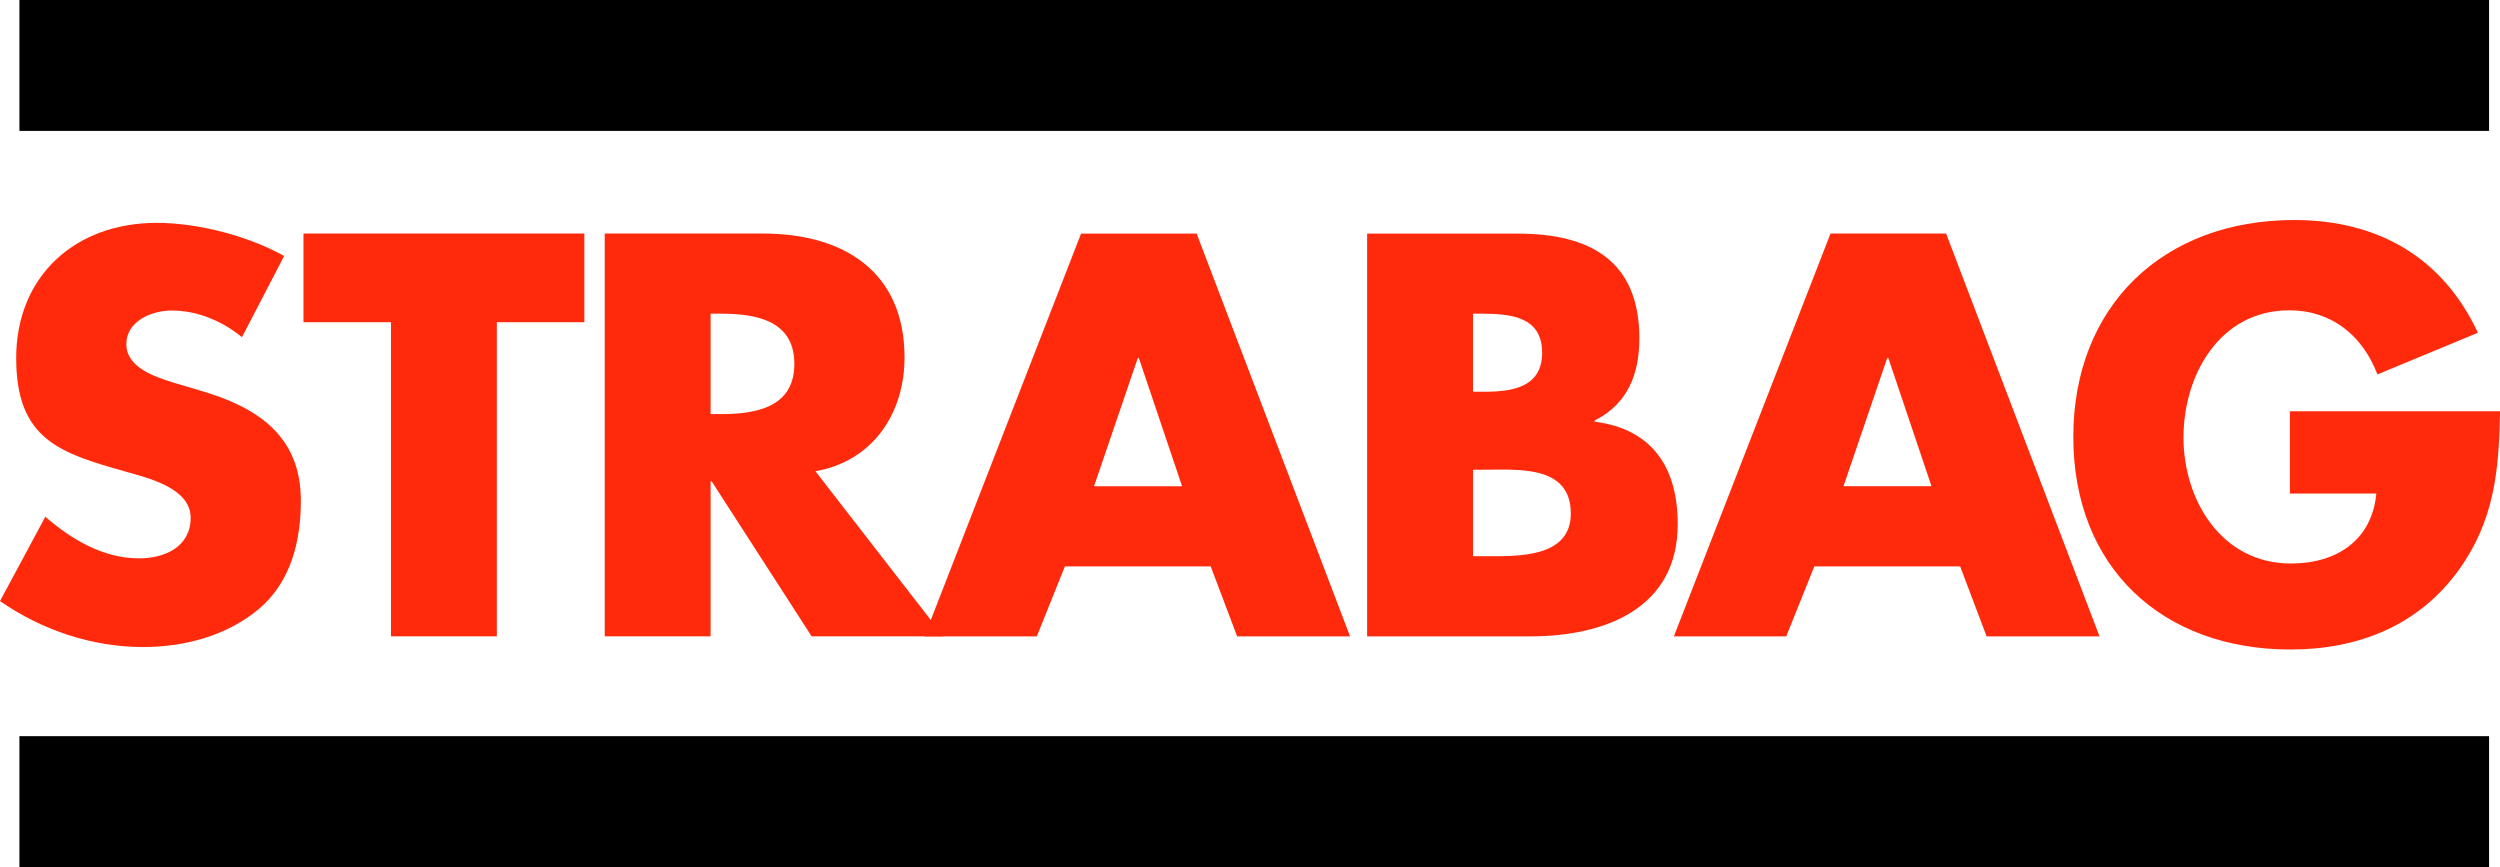 <svg viewBox="0 0 688.67 238.85" xmlns="http://www.w3.org/2000/svg"><path d="m5.35 202.79h680.31v36.06h-680.31z"/><path d="m5.35 0h680.31v36.06h-680.31z"/><g fill="#ff2a0c"><path d="m195.75 86.41h2.83c9.52 0 20.24 1.77 20.24 13.83s-10.71 13.83-20.24 13.83h-2.83m28.87 15.74c15.92-2.79 24.55-16.04 24.55-31.34 0-23.69-16.81-34.14-38.99-34.14h-43.6v110.96h29.17v-42.68h.3l27.53 42.68h36.31l-35.26-45.47z" fill-rule="evenodd"/><path d="m325.63 133.95h-24.26l12.05-35.31h.3m19.79 57.39 7.29 19.28h31.1l-42.26-110.96h-31.84l-43.15 110.96h30.95l7.74-19.28z" fill-rule="evenodd"/><path d="m405.77 86.41h2.08c7.88 0 16.96.59 16.96 10.75 0 9.42-8.04 10.75-15.77 10.75h-3.27m15.77 67.39c20.53 0 40.62-7.65 40.62-30.9 0-15.46-6.85-26.19-22.92-28.25v-.29c9.08-4.56 12.35-12.66 12.35-22.66 0-21.19-13.39-28.84-33.33-28.84h-41.66v110.95h44.94zm-15.77-45.91h2.98c9.52 0 23.96-1.32 23.96 12.07 0 12.21-14.58 11.76-23.21 11.76h-3.72v-23.84z" fill-rule="evenodd"/><path d="m532.07 133.94h-24.25l12.05-35.32h.3m19.79 57.4 7.29 19.28h31.1l-42.26-110.96h-31.84l-43.15 110.96h30.95l7.74-19.28z" fill-rule="evenodd"/><path d="m136.86 88.76h24.11v-24.43h-77.37v24.43h24.1v86.53h29.16"/><path d="m78.27 70.52c-9.97-5.59-23.81-9.13-35.12-9.13-22.47 0-38.69 14.72-38.69 37.23s12.05 26.2 30.35 31.35c6.25 1.77 17.71 4.56 17.71 12.66s-7.29 11.18-14.14 11.18c-9.97 0-18.6-5.15-25.89-11.47l-12.49 23.24c11.46 7.95 25.3 12.66 39.43 12.66 11.31 0 23.06-3.09 31.84-10.45 8.93-7.5 11.61-18.83 11.61-29.87 0-17.95-12.05-25.75-27.68-30.32l-7.44-2.2c-5.06-1.62-12.95-4.12-12.95-10.59s7.14-9.27 12.5-9.27c7.14 0 13.99 2.94 19.34 7.35"/><path d="m630.79 113.29v22.66h23.81c-1.19 12.81-10.86 19.28-23.51 19.28-19.19 0-29.61-17.51-29.61-34.72s9.97-35.03 29.16-35.03c11.75 0 20.24 7.07 24.26 17.66l27.68-11.48c-9.67-20.75-27.53-31.05-50.59-31.05-36.16 0-60.86 23.69-60.86 59.74s24.55 58.57 59.82 58.57c18.75 0 35.27-6.62 46.28-21.78 9.97-13.83 11.16-27.66 11.46-43.85"/></g></svg>